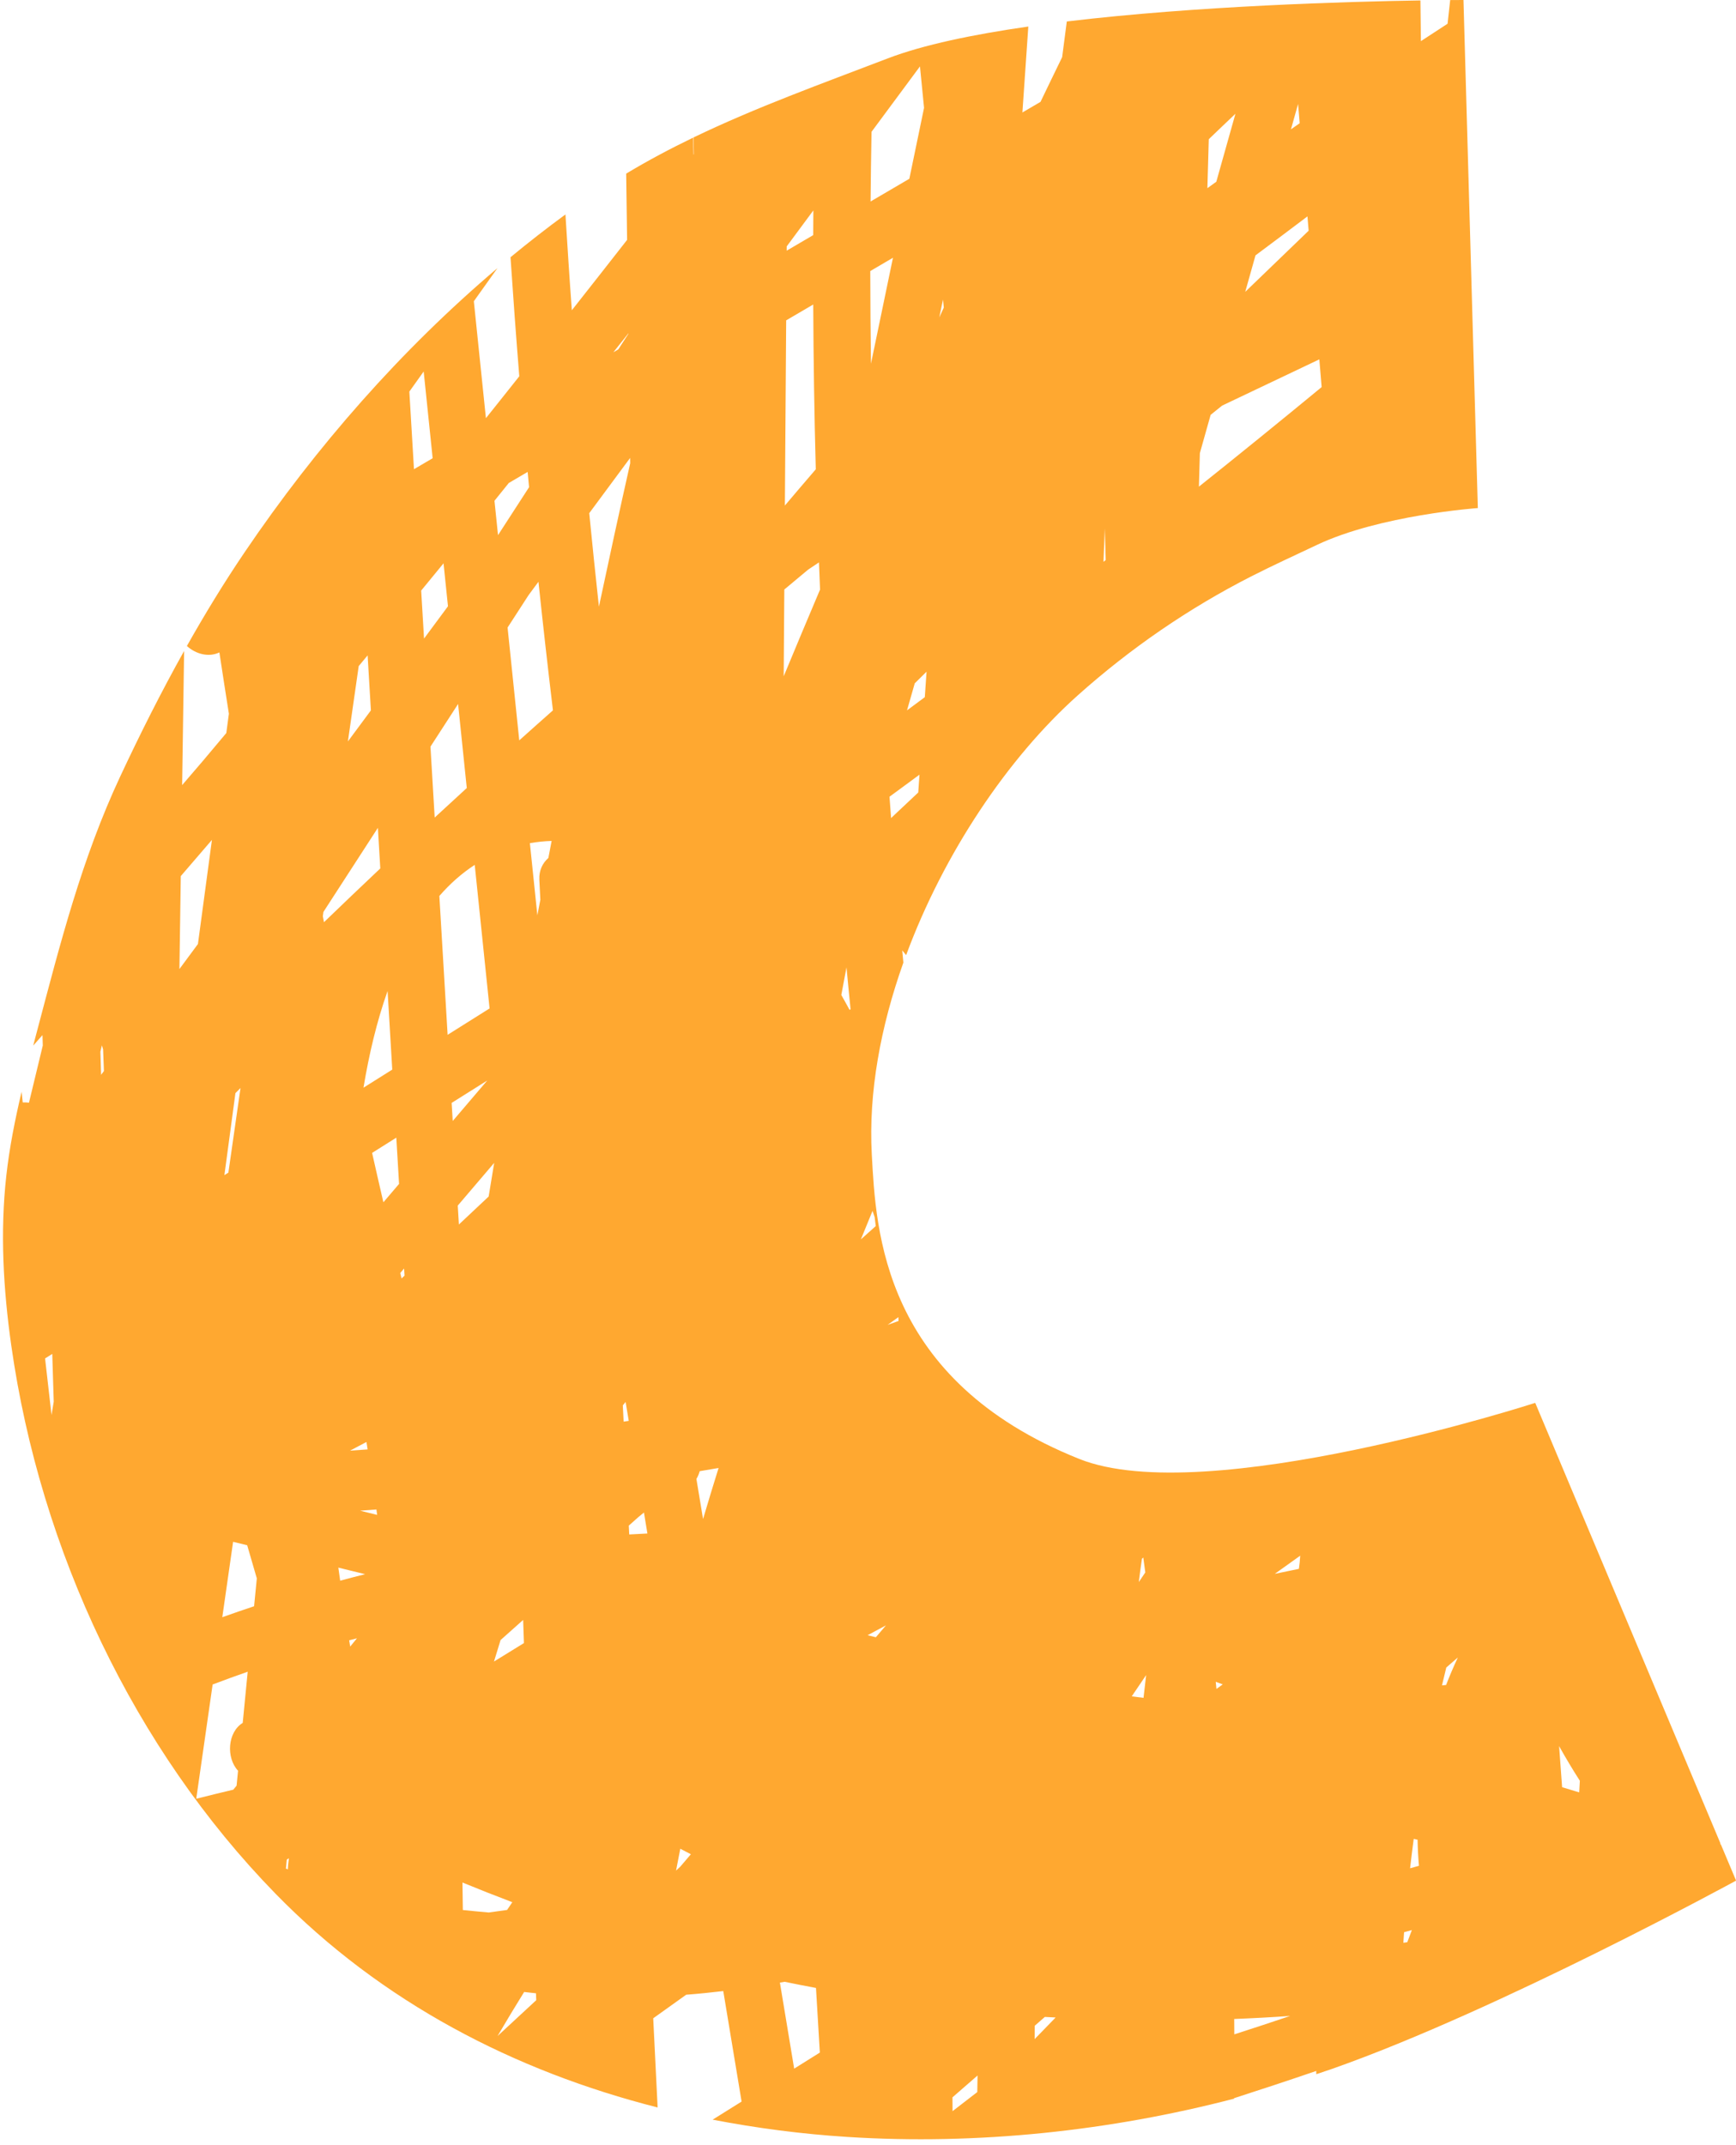 <?xml version="1.0" encoding="UTF-8" standalone="no"?><svg xmlns="http://www.w3.org/2000/svg" xmlns:xlink="http://www.w3.org/1999/xlink" fill="#000000" height="498.6" preserveAspectRatio="xMidYMid meet" version="1" viewBox="-0.7 0.0 403.5 498.6" width="403.5" zoomAndPan="magnify"><g id="change1_1"><path d="M 366.352 416.602 C 365.031 416.199 363.707 415.793 362.383 415.402 L 361.684 405.855 C 363.215 408.594 364.816 411.277 366.504 413.902 C 366.449 414.801 366.406 415.699 366.352 416.602 Z M 335.414 391.648 C 335.098 391.68 334.777 391.707 334.461 391.738 C 334.789 390.352 335.117 388.969 335.461 387.586 C 336.355 386.809 337.254 386.027 338.148 385.246 C 337.168 387.352 336.254 389.484 335.414 391.648 Z M 327.047 434.246 C 327.309 431.969 327.59 429.688 327.891 427.414 C 328.191 427.48 328.492 427.535 328.789 427.605 C 328.824 429.629 328.93 431.652 329.105 433.672 C 328.422 433.879 327.734 434.051 327.047 434.246 Z M 326.398 451.43 C 326.094 451.473 325.789 451.516 325.484 451.559 C 325.539 450.738 325.594 449.922 325.652 449.102 C 326.258 448.945 326.859 448.777 327.461 448.613 C 327.113 449.555 326.754 450.488 326.398 451.43 Z M 301.199 364.652 C 299.336 365.039 297.469 365.426 295.605 365.812 C 297.574 364.402 299.539 362.996 301.508 361.59 C 301.449 362.609 301.355 363.629 301.199 364.652 Z M 286.191 472.848 C 286.184 471.656 286.18 470.469 286.168 469.277 C 290.508 469.105 294.844 468.879 299.18 468.566 C 294.863 470.035 290.527 471.441 286.191 472.848 Z M 282.039 392.559 C 281.984 392.008 281.93 391.457 281.879 390.906 C 282.422 391.102 282.965 391.293 283.508 391.5 C 283.027 391.867 282.527 392.199 282.039 392.559 Z M 265.09 394.637 C 264.18 394.512 263.266 394.402 262.355 394.281 C 263.469 392.633 264.586 390.984 265.699 389.34 C 265.492 391.105 265.285 392.867 265.09 394.637 Z M 264.723 362.297 L 265.035 362.023 C 265.195 363.176 265.344 364.336 265.5 365.488 C 264.996 366.23 264.492 366.977 263.992 367.719 C 264.215 365.906 264.457 364.098 264.723 362.297 Z M 239.781 473.953 C 239.785 472.914 239.805 471.879 239.805 470.844 L 242.156 468.797 C 242.973 468.848 243.789 468.875 244.609 468.926 C 244.609 468.941 244.613 468.961 244.613 468.98 C 243.004 470.641 241.395 472.297 239.781 473.953 Z M 226.449 486.262 C 224.531 487.738 222.617 489.219 220.703 490.699 C 220.695 489.629 220.688 488.559 220.68 487.488 C 222.625 485.797 224.57 484.105 226.516 482.41 C 226.5 483.695 226.469 484.977 226.449 486.262 Z M 205.605 307.945 C 206.445 307.348 207.281 306.738 208.121 306.141 C 208.125 306.441 208.117 306.746 208.152 307.035 C 207.297 307.332 206.449 307.641 205.605 307.945 Z M 202.875 380.547 C 202.238 380.391 201.602 380.23 200.961 380.074 C 202.387 379.312 203.809 378.547 205.23 377.781 C 204.445 378.703 203.66 379.625 202.875 380.547 Z M 202.102 281.449 C 202.266 281.926 202.426 282.398 202.59 282.871 C 202.68 283.574 202.766 284.277 202.855 284.98 L 199.398 288.066 C 200.285 285.855 201.195 283.652 202.102 281.449 Z M 196.766 234.734 C 196.137 233.57 195.5 232.41 194.848 231.266 C 195.238 229.121 195.637 226.98 196.051 224.84 C 196.359 228.082 196.664 231.324 196.996 234.566 C 196.918 234.621 196.844 234.676 196.766 234.734 Z M 181.453 157.195 L 181.598 137.02 C 183.449 135.477 185.297 133.922 187.152 132.387 C 187.988 131.836 188.82 131.273 189.652 130.719 C 189.734 132.824 189.816 134.93 189.906 137.035 C 187.074 143.746 184.23 150.457 181.453 157.195 Z M 183.891 480.816 L 180.574 460.82 C 180.938 460.754 181.305 460.695 181.668 460.629 C 184.094 461.137 186.527 461.605 188.961 462.062 C 189.258 467.07 189.559 472.078 189.855 477.082 C 187.867 478.328 185.879 479.574 183.891 480.816 Z M 182.031 74.461 C 184.129 73.234 186.223 72.004 188.32 70.777 C 188.379 83.547 188.566 96.312 188.914 109.078 C 186.523 111.891 184.098 114.668 181.73 117.504 C 181.832 103.156 181.934 88.809 182.031 74.461 Z M 182.152 57.277 L 188.348 48.91 C 188.328 50.824 188.328 52.734 188.316 54.648 L 182.145 58.266 Z M 206.852 59.91 C 205.148 68.121 203.445 76.336 201.738 84.543 C 201.645 77.363 201.586 70.184 201.578 63.004 C 203.336 61.973 205.094 60.941 206.852 59.91 Z M 201.871 30.637 L 213.129 15.434 L 214.078 25.07 C 212.941 30.562 211.801 36.059 210.66 41.551 L 201.648 46.832 C 201.695 41.434 201.773 36.035 201.871 30.637 Z M 214.254 162.043 C 212.875 163.066 211.5 164.098 210.117 165.113 C 210.703 163.016 211.309 160.922 211.914 158.828 C 212.82 157.918 213.746 157.027 214.66 156.121 C 214.523 158.098 214.391 160.07 214.254 162.043 Z M 218.48 69.621 L 218.668 71.488 C 218.316 72.254 217.969 73.02 217.617 73.785 C 217.906 72.398 218.195 71.008 218.48 69.621 Z M 212.73 184.199 C 210.625 186.18 208.52 188.16 206.414 190.141 C 206.289 188.488 206.164 186.836 206.047 185.184 C 208.379 183.484 210.691 181.77 213.016 180.059 C 212.922 181.441 212.824 182.82 212.73 184.199 Z M 162.711 353.07 C 162.195 349.965 161.684 346.859 161.168 343.754 C 161.488 343.234 161.742 342.629 161.934 341.949 C 163.395 341.711 164.855 341.453 166.32 341.207 C 165.082 345.148 163.891 349.109 162.711 353.07 Z M 157.41 433.879 C 157.086 434.184 156.758 434.484 156.434 434.785 C 156.762 433.094 157.086 431.398 157.422 429.703 C 158.238 430.145 159.062 430.551 159.883 430.98 Z M 145.551 356.656 C 145.516 355.973 145.484 355.289 145.449 354.605 C 146.18 353.957 146.91 353.305 147.641 352.652 C 148.082 352.285 148.527 351.922 148.973 351.555 C 149.238 353.18 149.512 354.805 149.777 356.434 C 148.371 356.496 146.961 356.574 145.551 356.656 Z M 144.25 330.43 C 144.188 329.172 144.125 327.91 144.062 326.652 C 144.277 326.387 144.496 326.121 144.711 325.859 C 144.953 327.324 145.195 328.789 145.441 330.254 C 145.043 330.312 144.648 330.371 144.25 330.43 Z M 136.258 119.277 C 139.422 115 142.59 110.719 145.758 106.441 C 145.766 106.855 145.77 107.266 145.777 107.68 C 143.281 118.77 140.871 129.879 138.508 141.004 C 137.723 133.766 136.965 126.523 136.258 119.277 Z M 145.359 77.484 C 145.359 77.52 145.359 77.551 145.359 77.586 C 144.578 78.793 143.797 80.004 143.012 81.211 C 142.629 81.434 142.246 81.66 141.863 81.883 C 143.027 80.414 144.195 78.953 145.359 77.484 Z M 119.992 172.082 C 119.086 163.344 118.184 154.602 117.277 145.863 L 122.176 138.297 C 122.938 137.273 123.695 136.246 124.453 135.223 C 125.5 145.191 126.629 155.156 127.82 165.109 C 125.211 167.434 122.59 169.742 119.992 172.082 Z M 126.758 199.414 C 125.43 200.59 124.555 202.289 124.66 204.48 C 124.738 206.031 124.816 207.582 124.891 209.133 C 124.664 210.34 124.422 211.547 124.199 212.754 C 123.621 207.16 123.043 201.566 122.461 195.977 C 124.133 195.688 125.816 195.508 127.516 195.461 C 127.262 196.777 127.008 198.098 126.758 199.414 Z M 114.949 473.234 C 116.969 469.793 119.027 466.379 121.129 462.996 C 122.047 463.09 122.961 463.219 123.879 463.301 C 123.895 463.836 123.914 464.375 123.934 464.91 C 120.938 467.684 117.945 470.461 114.949 473.234 Z M 106.879 443.949 C 106.859 441.816 106.824 439.688 106.789 437.555 C 110.633 439.137 114.496 440.656 118.379 442.129 C 117.977 442.734 117.562 443.328 117.16 443.934 C 115.742 444.129 114.32 444.336 112.898 444.523 C 110.891 444.348 108.887 444.156 106.879 443.949 Z M 105.699 280.215 C 108.52 276.906 111.344 273.598 114.164 270.289 C 113.738 272.895 113.297 275.5 112.879 278.109 L 105.961 284.613 C 105.871 283.148 105.785 281.684 105.699 280.215 Z M 104.277 256.348 C 107.035 254.613 109.793 252.879 112.551 251.145 C 109.879 254.281 107.203 257.414 104.527 260.551 C 104.445 259.148 104.359 257.746 104.277 256.348 Z M 101.418 208.254 C 103.965 205.316 106.727 202.922 109.641 201.023 C 110.793 212.148 111.941 223.27 113.094 234.391 C 109.84 236.438 106.59 238.48 103.34 240.523 C 102.699 229.766 102.059 219.012 101.418 208.254 Z M 99.352 173.543 L 105.773 163.629 C 106.445 170.141 107.117 176.652 107.793 183.164 C 105.305 185.445 102.812 187.727 100.336 190.02 Z M 97.195 137.266 C 98.93 135.156 100.66 133.047 102.391 130.934 C 102.734 134.258 103.078 137.586 103.422 140.914 C 101.566 143.418 99.715 145.922 97.859 148.426 C 97.641 144.707 97.418 140.984 97.195 137.266 Z M 94.445 91.016 C 95.555 89.461 96.668 87.906 97.777 86.348 C 98.473 93.07 99.168 99.789 99.863 106.508 C 98.414 107.355 96.965 108.207 95.52 109.055 C 95.16 103.043 94.805 97.031 94.445 91.016 Z M 92.633 297.148 C 92.527 296.73 92.434 296.309 92.332 295.887 C 92.629 295.539 92.926 295.191 93.223 294.84 L 93.324 296.5 C 93.094 296.715 92.863 296.934 92.633 297.148 Z M 88.41 279.449 C 87.52 275.625 86.652 271.797 85.789 267.969 C 87.664 266.789 89.539 265.609 91.414 264.43 L 92.055 275.176 C 90.84 276.602 89.625 278.023 88.41 279.449 Z M 83.004 351.133 C 84.266 351.047 85.527 350.941 86.793 350.852 C 86.848 351.27 86.902 351.688 86.957 352.105 C 85.641 351.781 84.32 351.457 83.004 351.133 Z M 78.367 367.398 C 78.223 366.387 78.082 365.375 77.941 364.363 C 80.016 364.871 82.094 365.383 84.168 365.891 C 82.23 366.367 80.297 366.887 78.367 367.398 Z M 80.699 382.711 C 80.617 382.227 80.535 381.742 80.457 381.258 C 81.059 381.098 81.664 380.949 82.266 380.793 Z M 74.336 212.957 C 74.383 212.621 74.434 212.285 74.48 211.949 L 87.133 192.414 C 87.32 195.559 87.504 198.703 87.691 201.852 C 83.309 205.992 78.945 210.156 74.602 214.348 Z M 66.285 433.289 C 66.242 433.695 66.23 434.098 66.199 434.504 C 66.051 434.441 65.902 434.379 65.754 434.316 C 65.82 433.621 65.891 432.926 65.957 432.23 L 66.461 431.918 C 66.41 432.379 66.332 432.824 66.285 433.289 Z M 82.676 154.816 C 83.363 153.988 84.059 153.164 84.746 152.336 C 85 156.594 85.254 160.855 85.508 165.113 C 83.727 167.52 81.945 169.926 80.164 172.332 C 81 166.492 81.84 160.652 82.676 154.816 Z M 84.75 336.887 C 83.387 336.98 82.023 337.086 80.66 337.176 C 81.93 336.508 83.203 335.836 84.473 335.164 C 84.562 335.738 84.66 336.312 84.75 336.887 Z M 90.473 248.609 C 88.246 250.012 86.016 251.41 83.785 252.812 C 85.074 245.086 86.84 237.516 89.387 230.332 Z M 115.648 381.199 C 117.398 379.641 119.145 378.082 120.895 376.523 C 120.953 378.316 121.016 380.109 121.078 381.902 C 118.758 383.336 116.438 384.766 114.117 386.195 C 114.621 384.527 115.141 382.867 115.648 381.199 Z M 117.559 112.262 L 121.941 109.691 C 122.047 110.875 122.16 112.059 122.273 113.238 C 119.867 116.953 117.461 120.668 115.055 124.383 C 114.781 121.719 114.508 119.059 114.23 116.395 C 115.344 115.02 116.445 113.637 117.559 112.262 Z M 58.359 373.34 C 55.891 374.16 53.426 375.012 50.969 375.891 L 53.48 358.363 C 54.574 358.629 55.664 358.898 56.754 359.164 C 57.5 361.73 58.246 364.297 58.992 366.863 C 58.781 369.023 58.57 371.18 58.359 373.34 Z M 55.715 400.453 C 52.207 402.598 51.797 408.531 54.629 411.578 C 54.516 412.734 54.402 413.891 54.289 415.043 C 54.035 415.355 53.781 415.664 53.527 415.977 C 50.656 416.668 47.781 417.352 44.914 418.086 C 46.184 409.234 47.453 400.383 48.723 391.527 C 51.43 390.496 54.148 389.52 56.875 388.559 C 56.488 392.523 56.102 396.488 55.715 400.453 Z M 41.32 203.633 C 43.734 200.828 46.152 198.027 48.559 195.215 C 47.473 203.285 46.391 211.352 45.305 219.422 C 43.871 221.359 42.438 223.297 41.004 225.234 C 41.109 218.031 41.215 210.832 41.32 203.633 Z M 54.02 254.074 C 54.41 253.676 54.809 253.281 55.203 252.887 C 54.266 259.441 53.324 265.996 52.383 272.551 C 52.074 272.746 51.766 272.941 51.457 273.137 Z M 22.801 249.824 C 22.746 248.031 22.691 246.238 22.637 244.449 C 22.75 243.953 22.867 243.457 22.984 242.961 C 23.078 243.277 23.168 243.598 23.262 243.914 C 23.328 245.586 23.391 247.262 23.457 248.934 C 23.238 249.23 23.02 249.527 22.801 249.824 Z M 11.277 328.898 L 9.777 315.742 L 11.449 314.695 C 11.562 318.395 11.676 322.094 11.789 325.793 C 11.617 326.828 11.449 327.863 11.277 328.898 Z M 256.094 122.801 C 256.16 125.262 256.227 127.723 256.297 130.184 C 256.125 130.316 255.953 130.449 255.785 130.582 C 255.887 127.988 255.988 125.395 256.094 122.801 Z M 278.188 105.316 L 280.691 96.422 C 281.574 95.695 282.477 94.996 283.363 94.273 C 290.895 90.691 298.426 87.109 305.953 83.527 L 306.492 89.969 C 297.039 97.762 287.535 105.48 277.965 113.113 Z M 280.258 32.355 C 282.324 30.387 284.371 28.395 286.453 26.441 C 284.969 31.711 283.488 36.977 282.008 42.242 C 281.312 42.734 280.629 43.246 279.934 43.738 C 280.043 39.945 280.152 36.148 280.258 32.355 Z M 291.117 59.355 C 295.148 56.348 299.176 53.336 303.191 50.297 C 303.281 51.406 303.375 52.516 303.469 53.625 C 298.555 58.363 293.645 63.098 288.73 67.836 C 289.527 65.008 290.32 62.18 291.117 59.355 Z M 301.016 24.164 C 301.141 25.656 301.266 27.152 301.387 28.645 C 300.711 29.113 300.035 29.586 299.359 30.059 C 299.91 28.094 300.465 26.129 301.016 24.164 Z M 399.273 428.68 C 399.242 428.691 399.211 428.707 399.176 428.723 C 399.172 428.617 399.164 428.512 399.16 428.402 L 356.133 326.07 C 356.133 326.07 279.527 350.863 250.152 339.102 C 204.395 320.785 202.91 286.172 201.93 268.312 C 201.141 253.949 203.984 238.586 209.27 223.742 C 209.184 222.797 209.098 221.848 209.008 220.902 C 209.312 221.266 209.609 221.633 209.914 221.996 C 218.676 198.32 233.578 176.117 249.828 161.602 C 262.07 150.664 275.625 141.367 290.062 134.004 C 295.098 131.434 300.234 129.102 305.336 126.68 C 320.031 119.699 342.793 118.09 342.793 118.09 L 339.457 0 C 339.457 0 338.355 0 336.367 0.016 C 336.164 1.848 335.965 3.68 335.762 5.512 C 333.699 6.867 331.621 8.199 329.562 9.562 C 329.523 6.406 329.484 3.254 329.449 0.102 C 312.645 0.367 277.605 1.355 247.258 4.992 C 246.895 7.758 246.535 10.52 246.176 13.285 C 244.484 16.742 242.816 20.211 241.145 23.68 C 239.742 24.5 238.34 25.32 236.938 26.141 C 237.398 19.484 237.855 12.824 238.312 6.168 C 225.398 8.02 213.855 10.43 205.68 13.559 C 190.203 19.488 175.012 24.949 160.492 31.949 C 160.52 33.25 160.547 34.551 160.574 35.848 C 160.551 35.879 160.523 35.91 160.5 35.941 C 160.469 34.629 160.434 33.312 160.398 31.996 C 155.117 34.547 149.926 37.297 144.844 40.355 L 145.059 55.754 C 140.785 61.215 136.512 66.676 132.215 72.113 C 131.66 64.695 131.195 57.27 130.727 49.848 C 126.379 53.027 122.129 56.352 117.957 59.789 C 118.578 69.016 119.25 78.238 120 87.457 C 117.41 90.699 114.844 93.965 112.242 97.199 C 111.309 88.141 110.371 79.078 109.434 70.02 C 111.266 67.453 113.098 64.887 114.926 62.32 C 92.555 81.277 72.809 103.777 56.156 128.363 C 51.352 135.453 46.922 142.727 42.738 150.148 C 44.77 152 47.762 152.852 50.293 151.645 C 51.012 156.398 51.746 161.148 52.5 165.898 C 52.297 167.395 52.098 168.891 51.898 170.383 C 50.098 172.527 48.309 174.68 46.5 176.809 C 44.883 178.707 43.254 180.59 41.633 182.484 C 41.785 172.09 41.938 161.695 42.094 151.305 C 36.793 160.789 31.898 170.516 27.246 180.465 C 18.316 199.57 13.363 219.016 7.891 239.723 C 7.598 240.824 7.309 241.926 7.02 243.027 C 7.738 242.215 8.457 241.406 9.172 240.594 L 9.246 243 C 8.188 247.438 7.121 251.871 6.035 256.301 C 5.551 256.23 5.066 256.223 4.582 256.242 C 4.496 255.41 4.41 254.582 4.32 253.754 C 2.801 260.191 1.5 266.684 0.766 273.273 C -0.695 286.375 0.066 299.672 1.918 312.723 C 8.691 360.48 30.484 406.5 63.344 440.16 C 88.023 465.441 118.93 481.41 152.152 489.84 C 151.812 482.93 151.469 476.023 151.129 469.113 L 158.785 463.637 C 161.668 463.422 164.543 463.121 167.41 462.785 C 168.828 471.348 170.25 479.906 171.668 488.469 C 169.426 489.871 167.188 491.273 164.945 492.676 C 175.234 494.664 185.684 496.016 196.199 496.688 C 226.582 498.633 257.441 495.266 286.148 487.793 C 286.148 487.758 286.148 487.719 286.148 487.68 C 292.527 485.629 298.891 483.523 305.234 481.352 C 305.238 481.605 305.246 481.859 305.25 482.109 C 306.484 481.695 307.727 481.289 308.953 480.859 C 347.699 467.23 402.82 437.113 402.82 437.113 L 399.273 428.68" fill="#ffa830"/></g></svg>